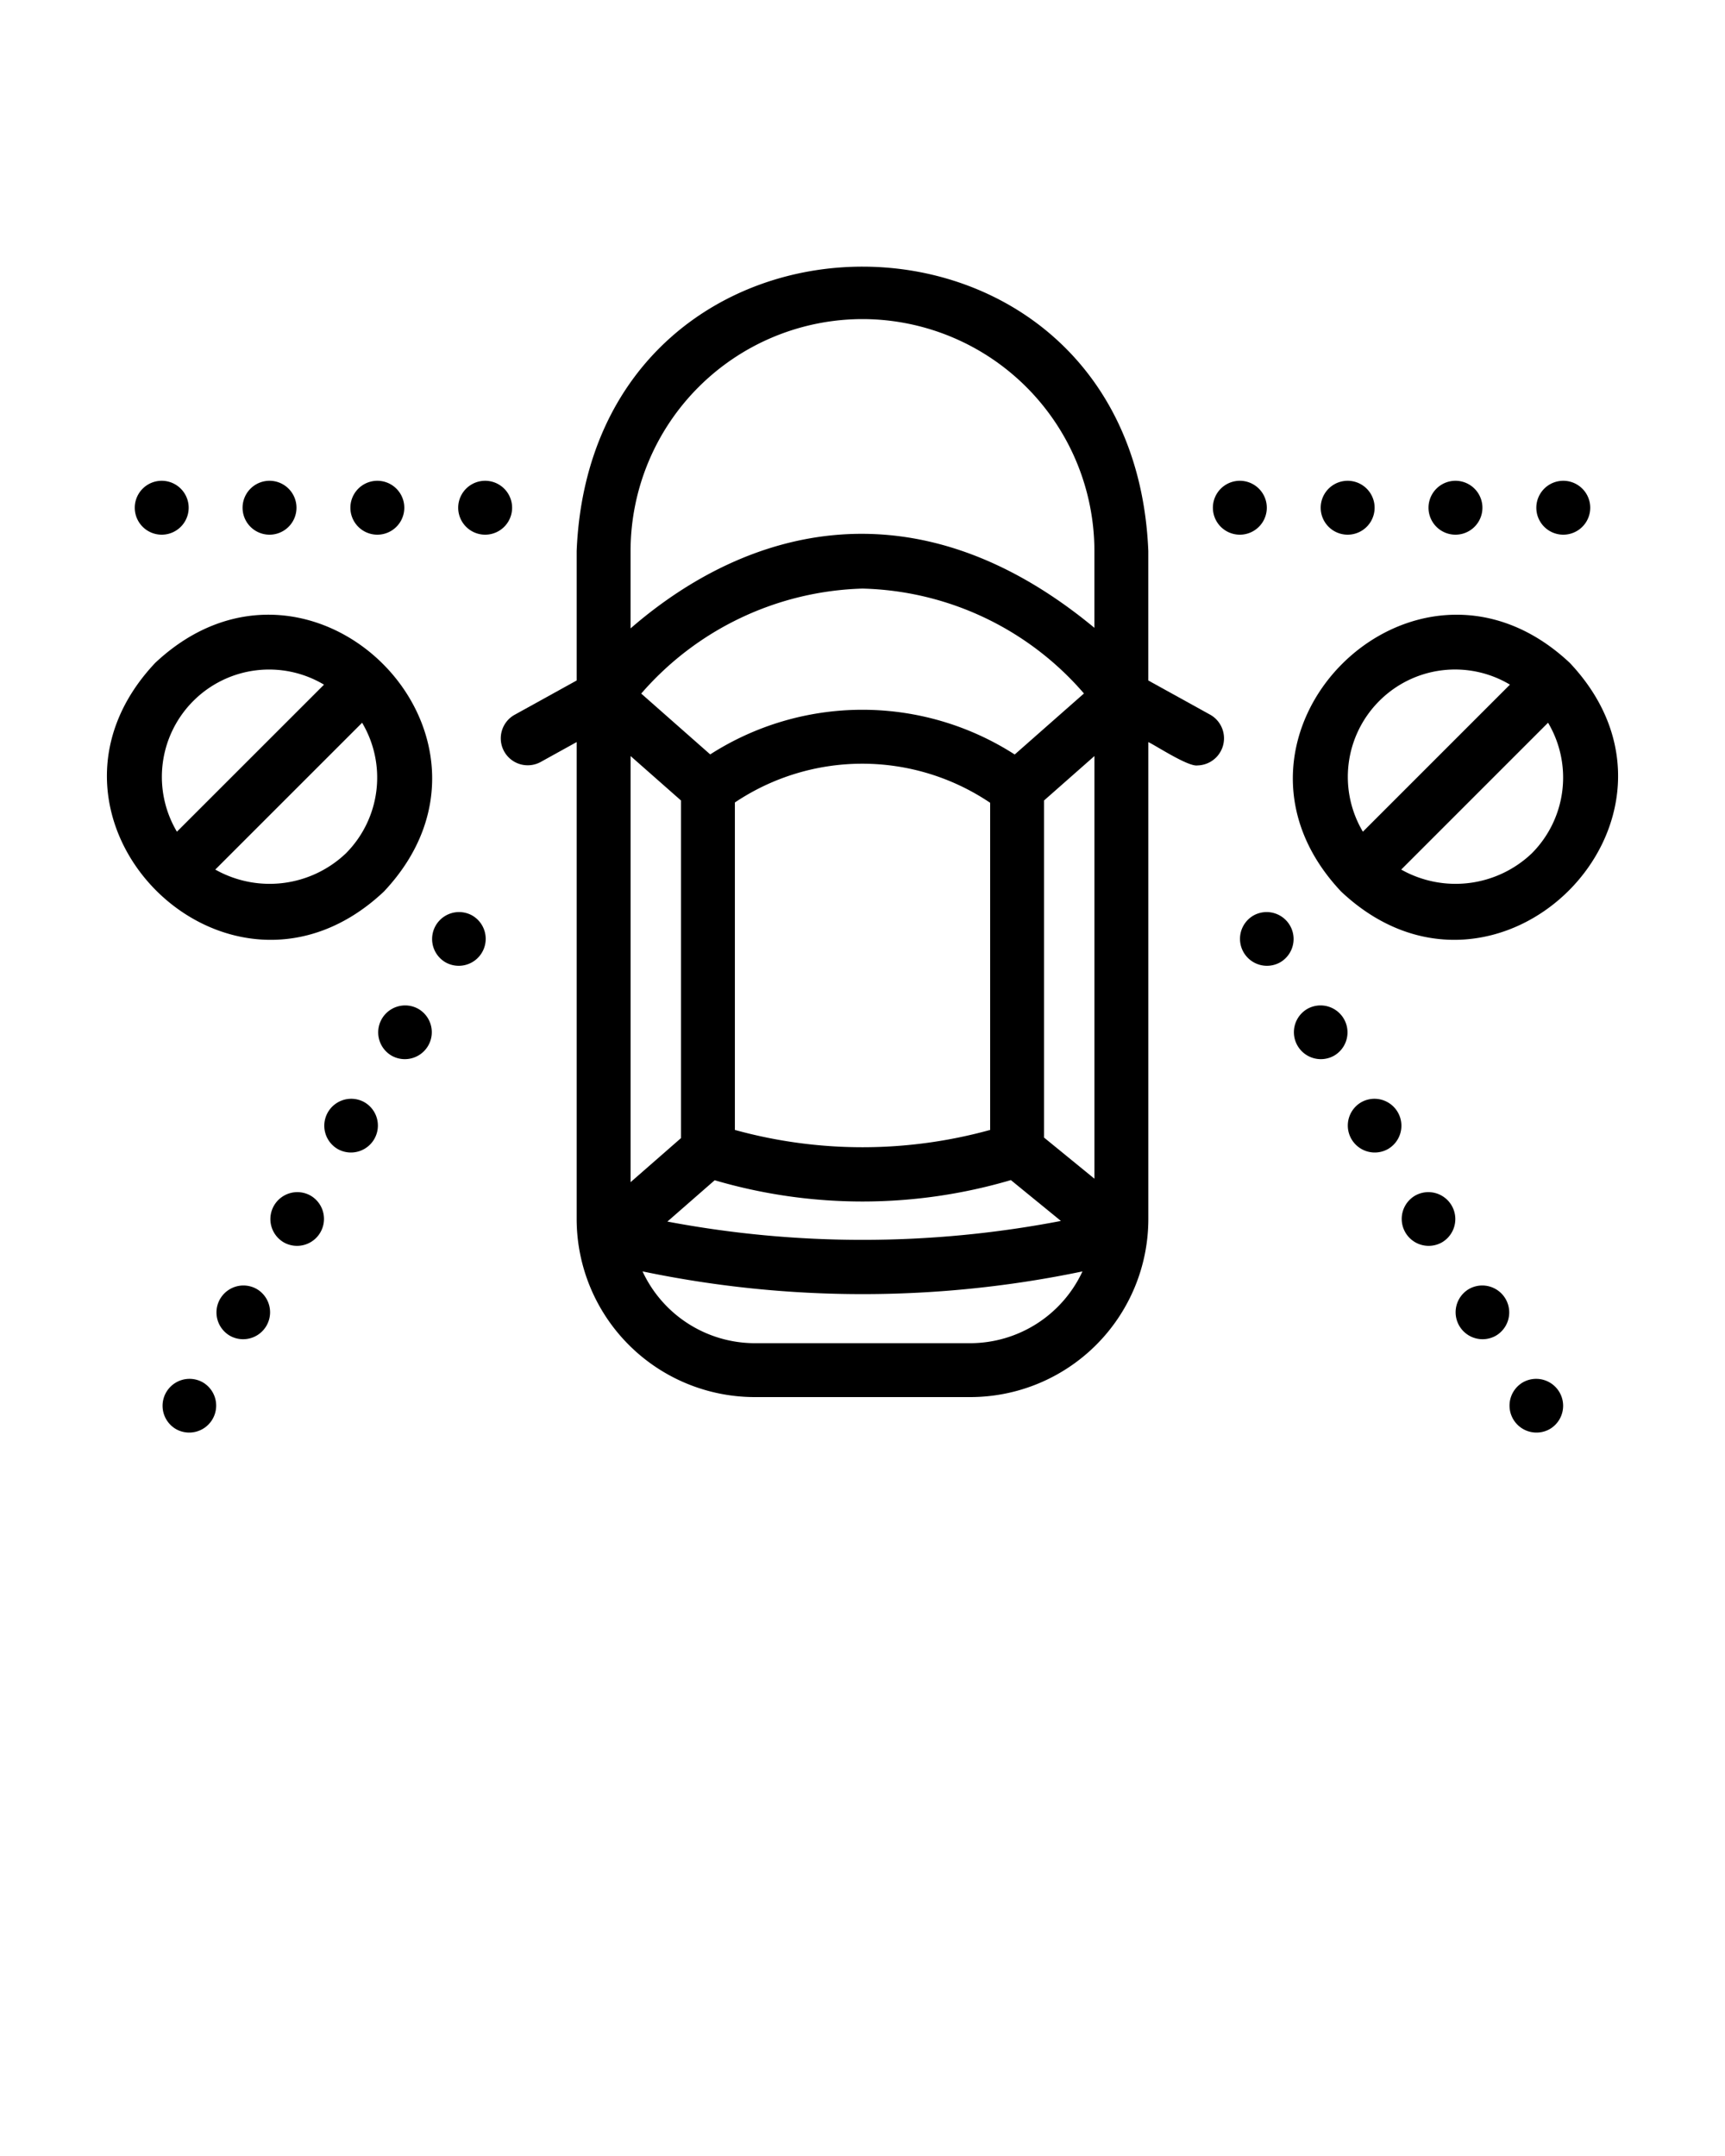 <svg xmlns="http://www.w3.org/2000/svg" viewBox="0 0 64 80" x="0px" y="0px"><path d="M44.913,26.527l-2.309-1.277V20.444c-.58-14.063-20.627-14.069-21.209 0l0,4.806-2.309,1.277a1,1,0,0,0,.968,1.75l1.341-.742V45.237a6.61,6.61,0,0,0,6.603,6.603H36.002a6.61,6.61,0,0,0,6.603-6.603V27.536c.293.138,1.479.92,1.823.866A1.006,1.006,0,0,0,44.913,26.527ZM27.265,29.777a8.485,8.485,0,0,1,9.471.011l0,12.139a17.792,17.792,0,0,1-9.471 0ZM37.647,27.996A10.451,10.451,0,0,0,26.35,27.993L23.79,25.736A11.289,11.289,0,0,1,32,21.84a11.203,11.203,0,0,1,8.216,3.892ZM25.265,29.702V42.231l-1.869,1.634V28.054Zm1.251,14.092a19.462,19.462,0,0,0,10.989-.006l1.856,1.516a38.946,38.946,0,0,1-14.6.023Zm12.22-1.583V29.702l1.869-1.648v15.683ZM32,11.84a8.615,8.615,0,0,1,8.604,8.604V23.296c-6.6-5.469-12.852-3.76-17.209.021l0-2.873A8.614,8.614,0,0,1,32,11.84Zm4.002,38h-8.004A4.598,4.598,0,0,1,23.839,47.176a39.934,39.934,0,0,0,16.322.001A4.598,4.598,0,0,1,36.002,49.84Z"/><path d="M6,19.84a1,1,0,0,0-0-2A1,1,0,0,0,6,19.84Z"/><path d="M10,19.84a1,1,0,0,0-0-2A1,1,0,0,0,10,19.84Z"/><path d="M14,19.84a1,1,0,0,0-0-2A1,1,0,0,0,14,19.84Z"/><path d="M18,19.84a1,1,0,0,0-0-2A1,1,0,0,0,18,19.84Z"/><path d="M47,18.84a1,1,0,0,0-2,0A1,1,0,0,0,47,18.84Z"/><path d="M50,19.84a1,1,0,0,0-0-2A1,1,0,0,0,50,19.84Z"/><path d="M54,19.84a1,1,0,0,0-0-2A1,1,0,0,0,54,19.84Z"/><path d="M58,19.84a1,1,0,0,0-0-2A1,1,0,0,0,58,19.84Z"/><path d="M46.5,33.974a1,1,0,0,0,1,1.732A1,1,0,0,0,46.5,33.974Z"/><path d="M48.5,37.438a1,1,0,0,0,1,1.732A1,1,0,0,0,48.5,37.438Z"/><path d="M50.5,40.902a1,1,0,0,0,1,1.732A1,1,0,0,0,50.5,40.902Z"/><path d="M52.5,44.366a1,1,0,0,0,1,1.732A1,1,0,0,0,52.5,44.366Z"/><path d="M54.5,47.83a1,1,0,0,0,1,1.732A1,1,0,0,0,54.5,47.83Z"/><path d="M56.5,51.294a1,1,0,0,0,1,1.732A1,1,0,0,0,56.5,51.294Z"/><path d="M17.526,33.974a1,1,0,0,0-1,1.732A1,1,0,0,0,17.526,33.974Z"/><path d="M15.526,37.438a1,1,0,0,0-1,1.732A1,1,0,0,0,15.526,37.438Z"/><path d="M13.526,40.902a1,1,0,0,0-1,1.732A1,1,0,0,0,13.526,40.902Z"/><path d="M11.526,44.366A1,1,0,0,0,10.526,46.098,1,1,0,0,0,11.526,44.366Z"/><path d="M9.526,47.83A1,1,0,0,0,8.526,49.562,1,1,0,0,0,9.526,47.83Z"/><path d="M7.526,51.294a1,1,0,0,0-1,1.732A1,1,0,0,0,7.526,51.294Z"/><path d="M58.242,24.597c-5.788-5.433-13.921,2.717-8.484,8.485C55.533,38.523,63.682,30.37,58.242,24.597Zm-7.07,1.414a3.97,3.97,0,0,1,4.849-.607l-5.456,5.457A3.984,3.984,0,0,1,51.172,26.011ZM56.828,31.668a4.103,4.103,0,0,1-4.841.598l5.448-5.449A3.983,3.983,0,0,1,56.828,31.668Z"/><path d="M14.243,33.082c5.436-5.772-2.7-13.918-8.485-8.485C.318,30.374,8.469,38.522,14.243,33.082ZM12.829,31.668a4.104,4.104,0,0,1-4.842.598L13.435,26.818A3.984,3.984,0,0,1,12.829,31.668ZM7.171,26.011a3.974,3.974,0,0,1,4.85-.606L6.564,30.861A3.985,3.985,0,0,1,7.171,26.011Z"/></svg>